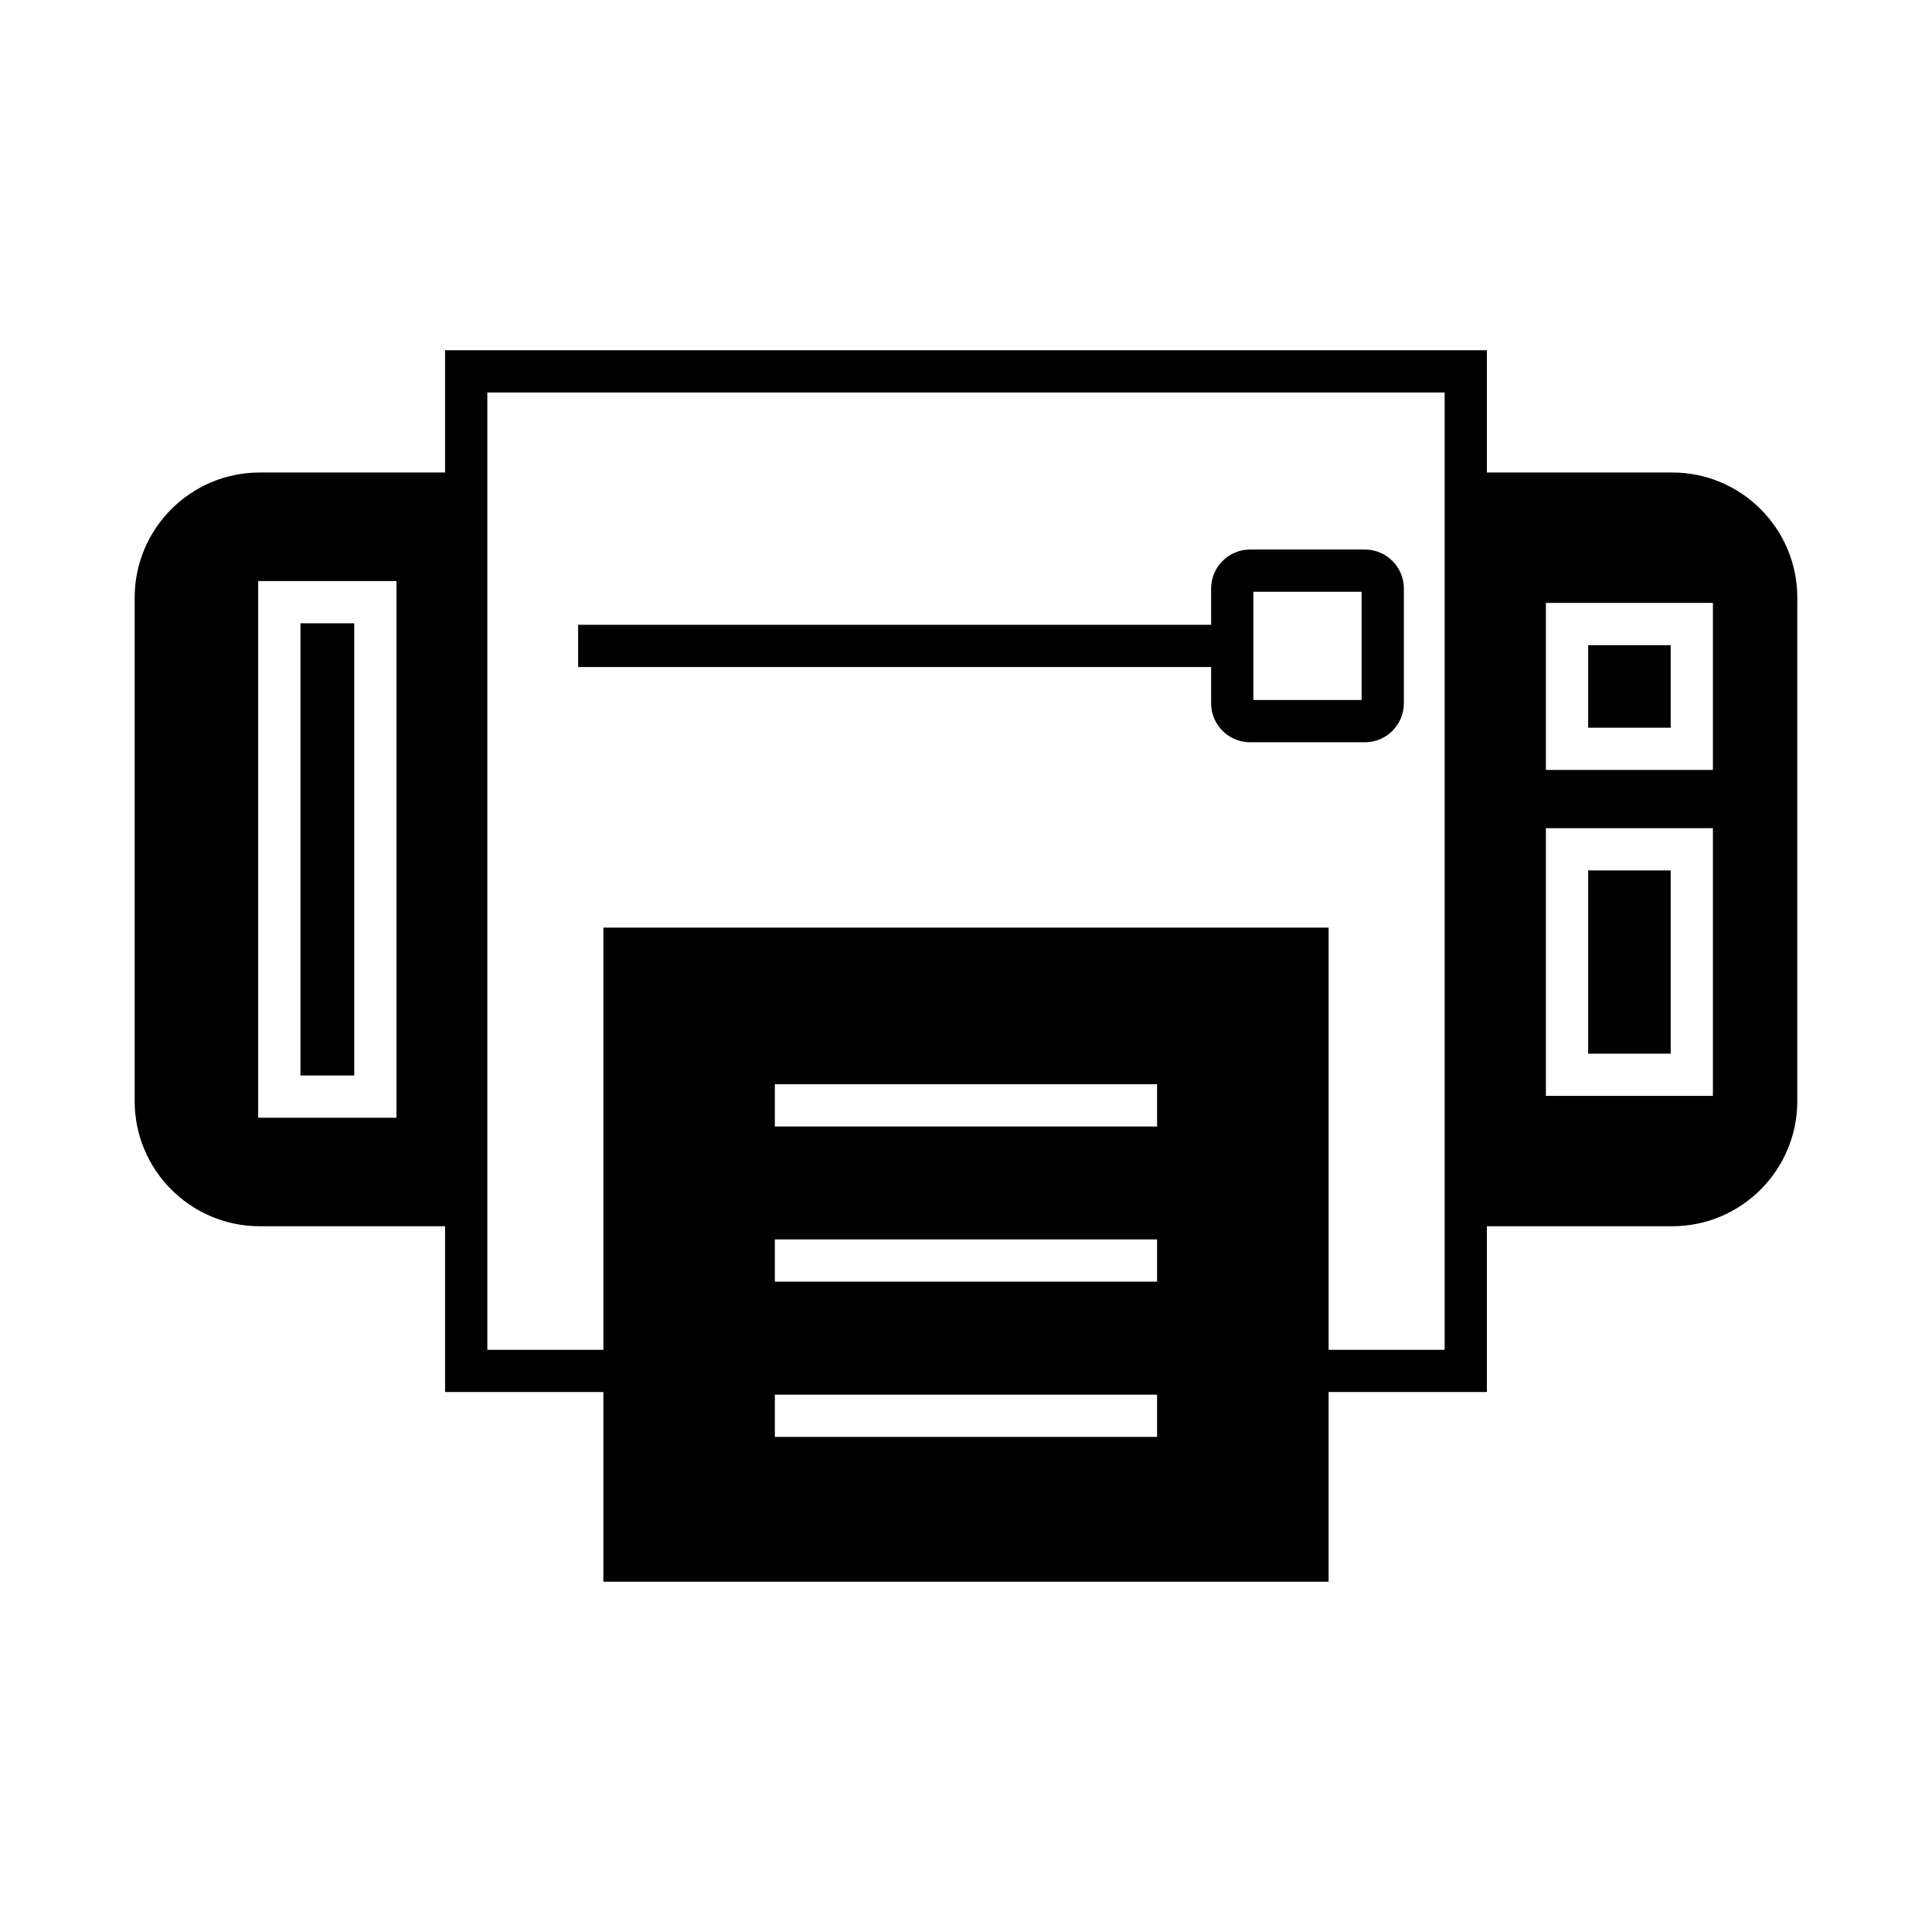<?xml version="1.0" encoding="UTF-8"?>
<!-- Uploaded to: ICON Repo, www.svgrepo.com, Generator: ICON Repo Mixer Tools -->
<svg fill="#000000" width="800px" height="800px" version="1.1" viewBox="144 144 512 512" xmlns="http://www.w3.org/2000/svg">
 <g>
  <path d="m464.96 330.38c0 5.695 4.637 10.328 10.332 10.328h30.418c5.695 0 10.328-4.629 10.328-10.328v-30.418c0-5.695-4.629-10.332-10.328-10.332h-30.418c-5.695 0-10.332 4.637-10.332 10.332v9.609l-167.75 0.004v11.195h167.75zm11.195-29.555h28.684v28.684h-28.684z"/>
  <path d="m564.88 374.67h21.871v48.562h-21.871z"/>
  <path d="m587.17 269.22h-49.129v-32.406h-276.09v32.406h-49.129c-18.27 0-33.133 14.863-33.133 33.133v133.48c0 18.27 14.863 33.133 33.133 33.133h49.129v43.938h41.949v50.266h192.19v-50.266h41.945v-43.938h49.129c18.27 0 33.133-14.863 33.133-33.133l0.004-133.48c0-18.27-14.863-33.137-33.133-33.137zm-338.1 170.99h-36.648v-142.23h36.648zm201.57 84.582h-101.29v-11.195h101.29zm0-41.133h-101.29v-11.195h101.29zm0-41.129h-101.29v-11.195h101.29zm76.207 59.184h-30.75v-111.88h-192.19v111.88h-30.754l-0.004-253.7h253.7zm71.094-67.293h-44.262v-70.949h44.266zm0-86.387h-44.262v-44.258h44.266z"/>
  <path d="m564.88 314.98h21.871v21.867h-21.871z"/>
  <path d="m223.62 309.18h14.258v119.84h-14.258z"/>
 </g>
</svg>